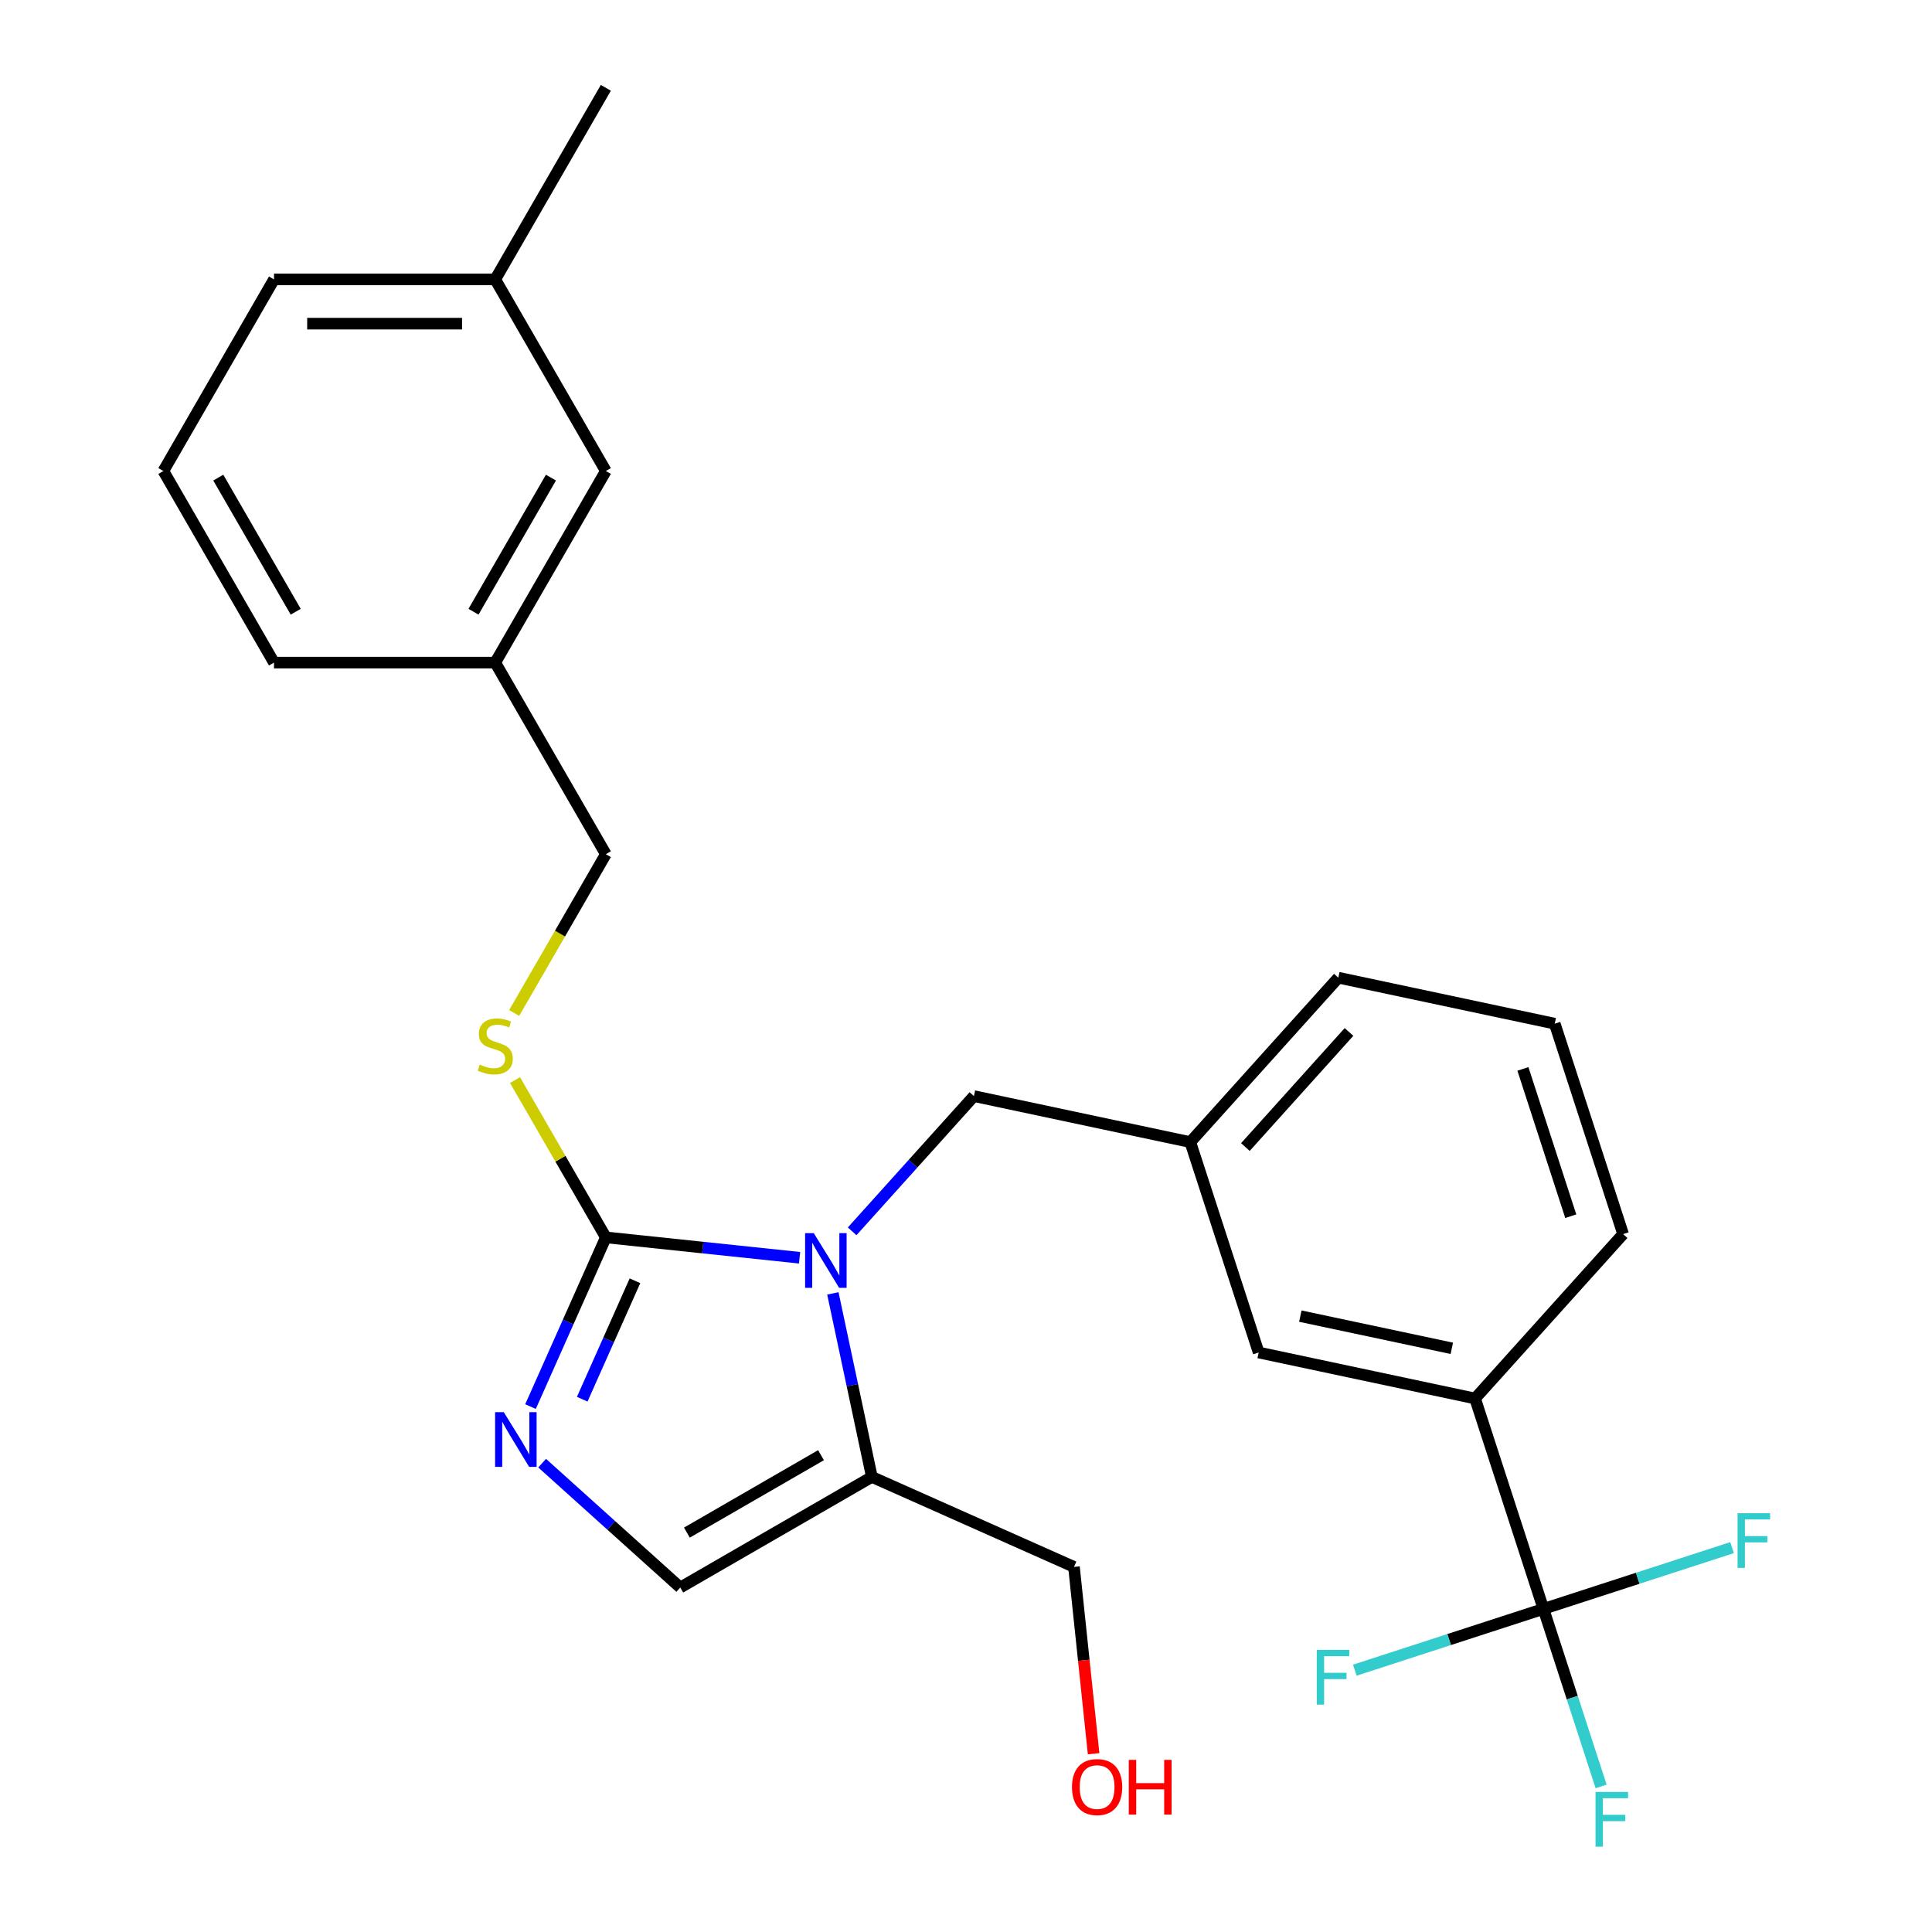 <?xml version='1.0' encoding='iso-8859-1'?>
<svg version='1.1' baseProfile='full'
              xmlns='http://www.w3.org/2000/svg'
                      xmlns:rdkit='http://www.rdkit.org/xml'
                      xmlns:xlink='http://www.w3.org/1999/xlink'
                  xml:space='preserve'
width='1000px' height='1000px' viewBox='0 0 1000 1000'>
<!-- END OF HEADER -->
<rect style='opacity:1.0;fill:#FFFFFF;stroke:none' width='1000' height='1000' x='0' y='0'> </rect>
<path class='bond-0' d='M 431.086,669.462 L 441.181,716.954' style='fill:none;fill-rule:evenodd;stroke:#0000FF;stroke-width:6px;stroke-linecap:butt;stroke-linejoin:miter;stroke-opacity:1' />
<path class='bond-0' d='M 441.181,716.954 L 451.276,764.447' style='fill:none;fill-rule:evenodd;stroke:#000000;stroke-width:6px;stroke-linecap:butt;stroke-linejoin:miter;stroke-opacity:1' />
<path class='bond-1' d='M 413.865,651.009 L 363.724,645.739' style='fill:none;fill-rule:evenodd;stroke:#0000FF;stroke-width:6px;stroke-linecap:butt;stroke-linejoin:miter;stroke-opacity:1' />
<path class='bond-1' d='M 363.724,645.739 L 313.584,640.469' style='fill:none;fill-rule:evenodd;stroke:#000000;stroke-width:6px;stroke-linecap:butt;stroke-linejoin:miter;stroke-opacity:1' />
<path class='bond-2' d='M 441.07,637.331 L 472.58,602.336' style='fill:none;fill-rule:evenodd;stroke:#0000FF;stroke-width:6px;stroke-linecap:butt;stroke-linejoin:miter;stroke-opacity:1' />
<path class='bond-2' d='M 472.58,602.336 L 504.09,567.341' style='fill:none;fill-rule:evenodd;stroke:#000000;stroke-width:6px;stroke-linecap:butt;stroke-linejoin:miter;stroke-opacity:1' />
<path class='bond-3' d='M 451.276,764.447 L 352.106,821.702' style='fill:none;fill-rule:evenodd;stroke:#000000;stroke-width:6px;stroke-linecap:butt;stroke-linejoin:miter;stroke-opacity:1' />
<path class='bond-3' d='M 424.949,753.202 L 355.531,793.28' style='fill:none;fill-rule:evenodd;stroke:#000000;stroke-width:6px;stroke-linecap:butt;stroke-linejoin:miter;stroke-opacity:1' />
<path class='bond-4' d='M 451.276,764.447 L 555.886,811.023' style='fill:none;fill-rule:evenodd;stroke:#000000;stroke-width:6px;stroke-linecap:butt;stroke-linejoin:miter;stroke-opacity:1' />
<path class='bond-5' d='M 352.106,821.702 L 316.359,789.515' style='fill:none;fill-rule:evenodd;stroke:#000000;stroke-width:6px;stroke-linecap:butt;stroke-linejoin:miter;stroke-opacity:1' />
<path class='bond-5' d='M 316.359,789.515 L 280.611,757.328' style='fill:none;fill-rule:evenodd;stroke:#0000FF;stroke-width:6px;stroke-linecap:butt;stroke-linejoin:miter;stroke-opacity:1' />
<path class='bond-6' d='M 274.587,728.057 L 294.086,684.263' style='fill:none;fill-rule:evenodd;stroke:#0000FF;stroke-width:6px;stroke-linecap:butt;stroke-linejoin:miter;stroke-opacity:1' />
<path class='bond-6' d='M 294.086,684.263 L 313.584,640.469' style='fill:none;fill-rule:evenodd;stroke:#000000;stroke-width:6px;stroke-linecap:butt;stroke-linejoin:miter;stroke-opacity:1' />
<path class='bond-6' d='M 301.359,724.234 L 315.008,693.578' style='fill:none;fill-rule:evenodd;stroke:#0000FF;stroke-width:6px;stroke-linecap:butt;stroke-linejoin:miter;stroke-opacity:1' />
<path class='bond-6' d='M 315.008,693.578 L 328.657,662.923' style='fill:none;fill-rule:evenodd;stroke:#000000;stroke-width:6px;stroke-linecap:butt;stroke-linejoin:miter;stroke-opacity:1' />
<path class='bond-7' d='M 313.584,640.469 L 290.078,599.756' style='fill:none;fill-rule:evenodd;stroke:#000000;stroke-width:6px;stroke-linecap:butt;stroke-linejoin:miter;stroke-opacity:1' />
<path class='bond-7' d='M 290.078,599.756 L 266.573,559.043' style='fill:none;fill-rule:evenodd;stroke:#CCCC00;stroke-width:6px;stroke-linecap:butt;stroke-linejoin:miter;stroke-opacity:1' />
<path class='bond-8' d='M 266.134,524.317 L 289.859,483.224' style='fill:none;fill-rule:evenodd;stroke:#CCCC00;stroke-width:6px;stroke-linecap:butt;stroke-linejoin:miter;stroke-opacity:1' />
<path class='bond-8' d='M 289.859,483.224 L 313.584,442.131' style='fill:none;fill-rule:evenodd;stroke:#000000;stroke-width:6px;stroke-linecap:butt;stroke-linejoin:miter;stroke-opacity:1' />
<path class='bond-9' d='M 313.584,243.793 L 256.329,342.962' style='fill:none;fill-rule:evenodd;stroke:#000000;stroke-width:6px;stroke-linecap:butt;stroke-linejoin:miter;stroke-opacity:1' />
<path class='bond-9' d='M 285.162,247.217 L 245.083,316.635' style='fill:none;fill-rule:evenodd;stroke:#000000;stroke-width:6px;stroke-linecap:butt;stroke-linejoin:miter;stroke-opacity:1' />
<path class='bond-10' d='M 313.584,243.793 L 256.329,144.624' style='fill:none;fill-rule:evenodd;stroke:#000000;stroke-width:6px;stroke-linecap:butt;stroke-linejoin:miter;stroke-opacity:1' />
<path class='bond-11' d='M 555.886,811.023 L 560.968,859.373' style='fill:none;fill-rule:evenodd;stroke:#000000;stroke-width:6px;stroke-linecap:butt;stroke-linejoin:miter;stroke-opacity:1' />
<path class='bond-11' d='M 560.968,859.373 L 566.05,907.723' style='fill:none;fill-rule:evenodd;stroke:#FF0000;stroke-width:6px;stroke-linecap:butt;stroke-linejoin:miter;stroke-opacity:1' />
<path class='bond-12' d='M 313.584,442.131 L 256.329,342.962' style='fill:none;fill-rule:evenodd;stroke:#000000;stroke-width:6px;stroke-linecap:butt;stroke-linejoin:miter;stroke-opacity:1' />
<path class='bond-13' d='M 256.329,342.962 L 141.818,342.962' style='fill:none;fill-rule:evenodd;stroke:#000000;stroke-width:6px;stroke-linecap:butt;stroke-linejoin:miter;stroke-opacity:1' />
<path class='bond-14' d='M 798.878,832.769 L 763.492,723.863' style='fill:none;fill-rule:evenodd;stroke:#000000;stroke-width:6px;stroke-linecap:butt;stroke-linejoin:miter;stroke-opacity:1' />
<path class='bond-15' d='M 798.878,832.769 L 813.805,878.711' style='fill:none;fill-rule:evenodd;stroke:#000000;stroke-width:6px;stroke-linecap:butt;stroke-linejoin:miter;stroke-opacity:1' />
<path class='bond-15' d='M 813.805,878.711 L 828.733,924.653' style='fill:none;fill-rule:evenodd;stroke:#33CCCC;stroke-width:6px;stroke-linecap:butt;stroke-linejoin:miter;stroke-opacity:1' />
<path class='bond-16' d='M 798.878,832.769 L 847.69,816.909' style='fill:none;fill-rule:evenodd;stroke:#000000;stroke-width:6px;stroke-linecap:butt;stroke-linejoin:miter;stroke-opacity:1' />
<path class='bond-16' d='M 847.69,816.909 L 896.501,801.049' style='fill:none;fill-rule:evenodd;stroke:#33CCCC;stroke-width:6px;stroke-linecap:butt;stroke-linejoin:miter;stroke-opacity:1' />
<path class='bond-17' d='M 798.878,832.769 L 750.066,848.629' style='fill:none;fill-rule:evenodd;stroke:#000000;stroke-width:6px;stroke-linecap:butt;stroke-linejoin:miter;stroke-opacity:1' />
<path class='bond-17' d='M 750.066,848.629 L 701.255,864.489' style='fill:none;fill-rule:evenodd;stroke:#33CCCC;stroke-width:6px;stroke-linecap:butt;stroke-linejoin:miter;stroke-opacity:1' />
<path class='bond-18' d='M 763.492,723.863 L 651.484,700.055' style='fill:none;fill-rule:evenodd;stroke:#000000;stroke-width:6px;stroke-linecap:butt;stroke-linejoin:miter;stroke-opacity:1' />
<path class='bond-18' d='M 751.453,697.89 L 673.047,681.225' style='fill:none;fill-rule:evenodd;stroke:#000000;stroke-width:6px;stroke-linecap:butt;stroke-linejoin:miter;stroke-opacity:1' />
<path class='bond-19' d='M 763.492,723.863 L 840.115,638.765' style='fill:none;fill-rule:evenodd;stroke:#000000;stroke-width:6px;stroke-linecap:butt;stroke-linejoin:miter;stroke-opacity:1' />
<path class='bond-20' d='M 651.484,700.055 L 616.098,591.149' style='fill:none;fill-rule:evenodd;stroke:#000000;stroke-width:6px;stroke-linecap:butt;stroke-linejoin:miter;stroke-opacity:1' />
<path class='bond-21' d='M 616.098,591.149 L 504.09,567.341' style='fill:none;fill-rule:evenodd;stroke:#000000;stroke-width:6px;stroke-linecap:butt;stroke-linejoin:miter;stroke-opacity:1' />
<path class='bond-22' d='M 616.098,591.149 L 692.721,506.051' style='fill:none;fill-rule:evenodd;stroke:#000000;stroke-width:6px;stroke-linecap:butt;stroke-linejoin:miter;stroke-opacity:1' />
<path class='bond-22' d='M 644.611,593.709 L 698.247,534.14' style='fill:none;fill-rule:evenodd;stroke:#000000;stroke-width:6px;stroke-linecap:butt;stroke-linejoin:miter;stroke-opacity:1' />
<path class='bond-23' d='M 840.115,638.765 L 804.729,529.859' style='fill:none;fill-rule:evenodd;stroke:#000000;stroke-width:6px;stroke-linecap:butt;stroke-linejoin:miter;stroke-opacity:1' />
<path class='bond-23' d='M 813.026,629.506 L 788.256,553.272' style='fill:none;fill-rule:evenodd;stroke:#000000;stroke-width:6px;stroke-linecap:butt;stroke-linejoin:miter;stroke-opacity:1' />
<path class='bond-24' d='M 804.729,529.859 L 692.721,506.051' style='fill:none;fill-rule:evenodd;stroke:#000000;stroke-width:6px;stroke-linecap:butt;stroke-linejoin:miter;stroke-opacity:1' />
<path class='bond-25' d='M 256.329,144.624 L 141.818,144.624' style='fill:none;fill-rule:evenodd;stroke:#000000;stroke-width:6px;stroke-linecap:butt;stroke-linejoin:miter;stroke-opacity:1' />
<path class='bond-25' d='M 239.152,167.526 L 158.995,167.526' style='fill:none;fill-rule:evenodd;stroke:#000000;stroke-width:6px;stroke-linecap:butt;stroke-linejoin:miter;stroke-opacity:1' />
<path class='bond-26' d='M 256.329,144.624 L 313.584,45.455' style='fill:none;fill-rule:evenodd;stroke:#000000;stroke-width:6px;stroke-linecap:butt;stroke-linejoin:miter;stroke-opacity:1' />
<path class='bond-27' d='M 84.563,243.793 L 141.818,144.624' style='fill:none;fill-rule:evenodd;stroke:#000000;stroke-width:6px;stroke-linecap:butt;stroke-linejoin:miter;stroke-opacity:1' />
<path class='bond-28' d='M 84.563,243.793 L 141.818,342.962' style='fill:none;fill-rule:evenodd;stroke:#000000;stroke-width:6px;stroke-linecap:butt;stroke-linejoin:miter;stroke-opacity:1' />
<path class='bond-28' d='M 112.985,247.217 L 153.064,316.635' style='fill:none;fill-rule:evenodd;stroke:#000000;stroke-width:6px;stroke-linecap:butt;stroke-linejoin:miter;stroke-opacity:1' />
<path  class='atom-0' d='M 421.207 638.279
L 430.487 653.279
Q 431.407 654.759, 432.887 657.439
Q 434.367 660.119, 434.447 660.279
L 434.447 638.279
L 438.207 638.279
L 438.207 666.599
L 434.327 666.599
L 424.367 650.199
Q 423.207 648.279, 421.967 646.079
Q 420.767 643.879, 420.407 643.199
L 420.407 666.599
L 416.727 666.599
L 416.727 638.279
L 421.207 638.279
' fill='#0000FF'/>
<path  class='atom-3' d='M 260.748 730.92
L 270.028 745.92
Q 270.948 747.4, 272.428 750.08
Q 273.908 752.76, 273.988 752.92
L 273.988 730.92
L 277.748 730.92
L 277.748 759.24
L 273.868 759.24
L 263.908 742.84
Q 262.748 740.92, 261.508 738.72
Q 260.308 736.52, 259.948 735.84
L 259.948 759.24
L 256.268 759.24
L 256.268 730.92
L 260.748 730.92
' fill='#0000FF'/>
<path  class='atom-5' d='M 248.329 551.02
Q 248.649 551.14, 249.969 551.7
Q 251.289 552.26, 252.729 552.62
Q 254.209 552.94, 255.649 552.94
Q 258.329 552.94, 259.889 551.66
Q 261.449 550.34, 261.449 548.06
Q 261.449 546.5, 260.649 545.54
Q 259.889 544.58, 258.689 544.06
Q 257.489 543.54, 255.489 542.94
Q 252.969 542.18, 251.449 541.46
Q 249.969 540.74, 248.889 539.22
Q 247.849 537.7, 247.849 535.14
Q 247.849 531.58, 250.249 529.38
Q 252.689 527.18, 257.489 527.18
Q 260.769 527.18, 264.489 528.74
L 263.569 531.82
Q 260.169 530.42, 257.609 530.42
Q 254.849 530.42, 253.329 531.58
Q 251.809 532.7, 251.849 534.66
Q 251.849 536.18, 252.609 537.1
Q 253.409 538.02, 254.529 538.54
Q 255.689 539.06, 257.609 539.66
Q 260.169 540.46, 261.689 541.26
Q 263.209 542.06, 264.289 543.7
Q 265.409 545.3, 265.409 548.06
Q 265.409 551.98, 262.769 554.1
Q 260.169 556.18, 255.809 556.18
Q 253.289 556.18, 251.369 555.62
Q 249.489 555.1, 247.249 554.18
L 248.329 551.02
' fill='#CCCC00'/>
<path  class='atom-8' d='M 554.856 924.986
Q 554.856 918.186, 558.216 914.386
Q 561.576 910.586, 567.856 910.586
Q 574.136 910.586, 577.496 914.386
Q 580.856 918.186, 580.856 924.986
Q 580.856 931.866, 577.456 935.786
Q 574.056 939.666, 567.856 939.666
Q 561.616 939.666, 558.216 935.786
Q 554.856 931.906, 554.856 924.986
M 567.856 936.466
Q 572.176 936.466, 574.496 933.586
Q 576.856 930.666, 576.856 924.986
Q 576.856 919.426, 574.496 916.626
Q 572.176 913.786, 567.856 913.786
Q 563.536 913.786, 561.176 916.586
Q 558.856 919.386, 558.856 924.986
Q 558.856 930.706, 561.176 933.586
Q 563.536 936.466, 567.856 936.466
' fill='#FF0000'/>
<path  class='atom-8' d='M 584.256 910.906
L 588.096 910.906
L 588.096 922.946
L 602.576 922.946
L 602.576 910.906
L 606.416 910.906
L 606.416 939.226
L 602.576 939.226
L 602.576 926.146
L 588.096 926.146
L 588.096 939.226
L 584.256 939.226
L 584.256 910.906
' fill='#FF0000'/>
<path  class='atom-14' d='M 825.844 927.515
L 842.684 927.515
L 842.684 930.755
L 829.644 930.755
L 829.644 939.355
L 841.244 939.355
L 841.244 942.635
L 829.644 942.635
L 829.644 955.835
L 825.844 955.835
L 825.844 927.515
' fill='#33CCCC'/>
<path  class='atom-15' d='M 899.364 783.223
L 916.204 783.223
L 916.204 786.463
L 903.164 786.463
L 903.164 795.063
L 914.764 795.063
L 914.764 798.343
L 903.164 798.343
L 903.164 811.543
L 899.364 811.543
L 899.364 783.223
' fill='#33CCCC'/>
<path  class='atom-16' d='M 681.552 853.995
L 698.392 853.995
L 698.392 857.235
L 685.352 857.235
L 685.352 865.835
L 696.952 865.835
L 696.952 869.115
L 685.352 869.115
L 685.352 882.315
L 681.552 882.315
L 681.552 853.995
' fill='#33CCCC'/>
</svg>
